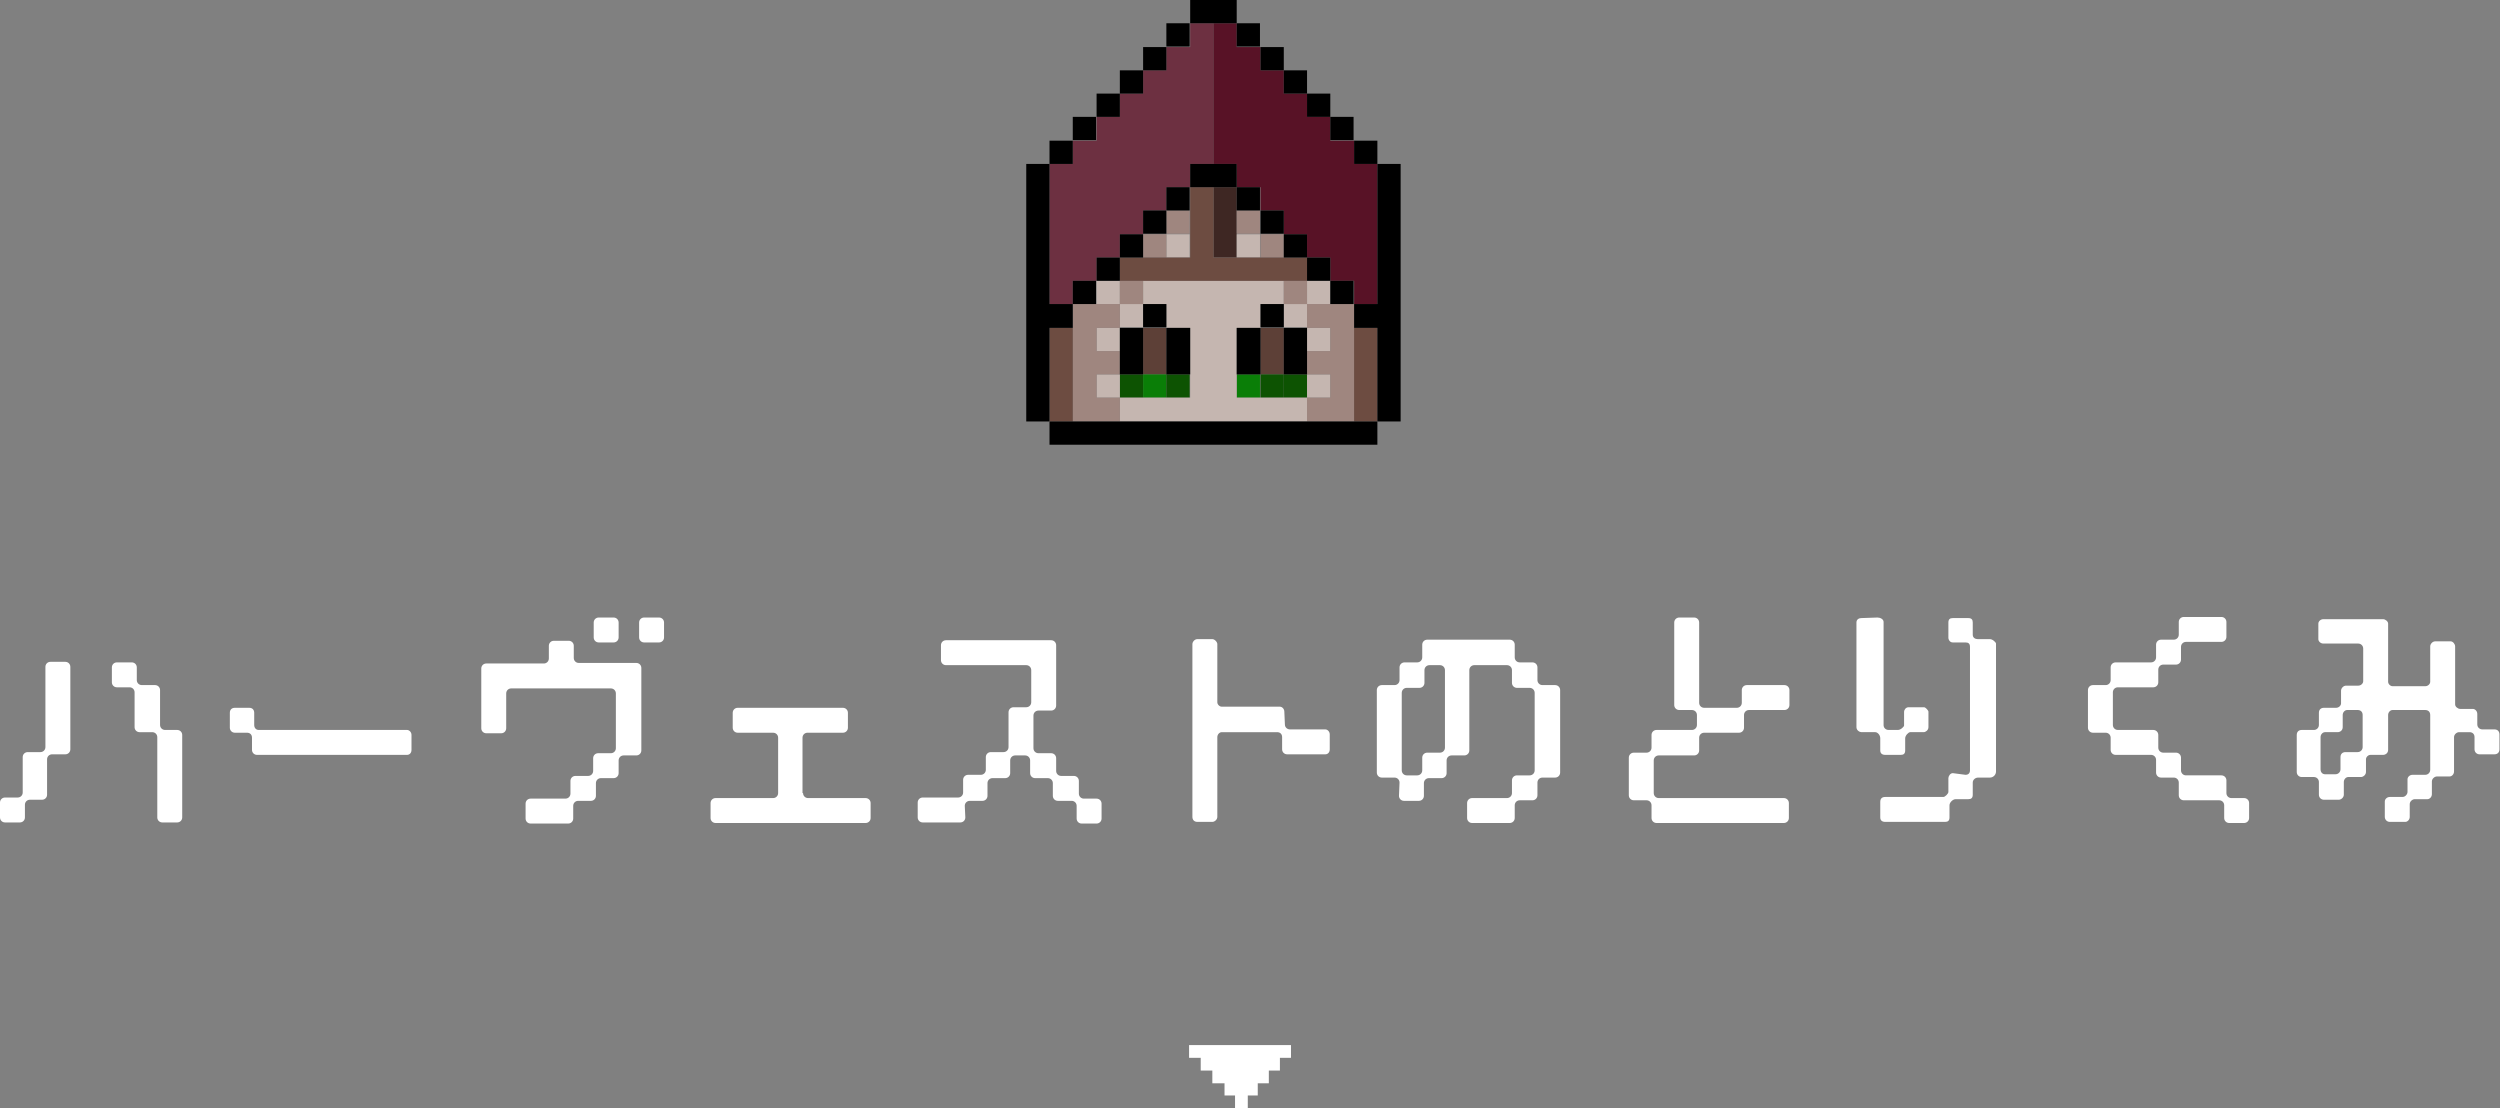 <?xml version="1.0" encoding="utf-8"?>
<!-- Generator: Adobe Illustrator 27.9.0, SVG Export Plug-In . SVG Version: 6.00 Build 0)  -->
<svg version="1.1" id="_レイヤー_2" xmlns="http://www.w3.org/2000/svg" xmlns:xlink="http://www.w3.org/1999/xlink" x="0px"
	 y="0px" viewBox="0 0 451.4 200.1" style="enable-background:new 0 0 451.4 200.1;" xml:space="preserve">
<rect x="0" y="0" width="451.4" height="200.1" fill="#808080" stroke="none"/>
<style type="text/css">
	.st0{fill:#FFFFFF;}
	.st1{fill:#3E2723;}
	.st2{fill:#6D3041;}
	.st3{fill:#581226;}
	.st4{fill:#5D4037;}
	.st5{fill:#0D5302;}
	.st6{fill:#0A7E07;}
	.st7{fill:#C5B6B0;}
	.st8{fill:#9F867F;}
	.st9{fill:#6D4C41;}
</style>
<g id="layout">
	<g>
		<path class="st0" d="M4.5,147.6c0,0.5-0.4,0.9-0.9,0.9H0.9c-0.5,0-0.9-0.4-0.9-0.9v-2.7c0-0.5,0.4-0.9,0.9-0.9h2.3
			c0.5,0,0.9-0.4,0.9-0.9v-6.4c0-0.5,0.4-0.9,0.9-0.9h2.3c0.5,0,0.9-0.4,0.9-0.9v-14.5c0-0.5,0.4-0.9,0.9-0.9h2.7
			c0.5,0,0.9,0.4,0.9,0.9v14.9c0,0.5-0.4,0.9-0.9,0.9H9.4c-0.5,0-0.9,0.4-0.9,0.9v6.4c0,0.5-0.4,0.9-0.9,0.9H5.4
			c-0.5,0-0.9,0.4-0.9,0.9V147.6L4.5,147.6z M28.9,130.9c0,0.5,0.4,0.9,0.9,0.9H32c0.5,0,0.9,0.4,0.9,0.9v14.9
			c0,0.5-0.4,0.9-0.9,0.9h-2.7c-0.5,0-0.9-0.4-0.9-0.9v-14.5c0-0.5-0.4-0.9-0.9-0.9h-2.3c-0.5,0-0.9-0.4-0.9-0.9V125
			c0-0.5-0.4-0.9-0.9-0.9h-2.3c-0.5,0-0.9-0.4-0.9-0.9v-2.7c0-0.5,0.4-0.9,0.9-0.9h2.7c0.5,0,0.9,0.4,0.9,0.9v2.3
			c0,0.5,0.4,0.9,0.9,0.9H28c0.5,0,0.9,0.4,0.9,0.9V130.9L28.9,130.9z"/>
		<path class="st0" d="M45.5,133.2c0-0.6-0.4-0.9-0.9-0.9h-2.2c-0.5,0-0.9-0.4-0.9-0.9v-2.7c0-0.6,0.4-0.9,0.9-0.9H45
			c0.6,0,0.9,0.4,0.9,0.9v2.2c0,0.6,0.4,0.9,0.8,0.9h26.8c0.4,0,0.8,0.4,0.8,0.9v2.7c0,0.6-0.4,0.9-0.8,0.9H46.4
			c-0.5,0-0.9-0.4-0.9-0.9V133.2L45.5,133.2z"/>
		<path class="st0" d="M103.6,118.8c0,0.5,0.4,0.9,0.9,0.9h10.4c0.5,0,0.9,0.4,0.9,0.9v14.9c0,0.5-0.4,0.9-0.9,0.9h-2.3
			c-0.5,0-0.9,0.4-0.9,0.9v2.3c0,0.5-0.4,0.9-0.9,0.9h-2.3c-0.5,0-0.9,0.4-0.9,0.9v2.3c0,0.5-0.4,0.9-0.9,0.9h-2.3
			c-0.5,0-0.9,0.4-0.9,0.9v2.3c0,0.5-0.4,0.9-0.9,0.9h-6.8c-0.5,0-0.9-0.4-0.9-0.9v-2.7c0-0.5,0.4-0.9,0.9-0.9h6.3
			c0.5,0,0.9-0.4,0.9-0.9V141c0-0.5,0.4-0.9,0.9-0.9h2.3c0.5,0,0.9-0.4,0.9-0.9v-2.3c0-0.5,0.4-0.9,0.9-0.9h2.3
			c0.5,0,0.9-0.4,0.9-0.9v-9.9c0-0.5-0.4-0.9-0.9-0.9h-18c-0.5,0-0.9,0.4-0.9,0.9v6.3c0,0.5-0.4,0.9-0.9,0.9h-2.7
			c-0.5,0-0.9-0.4-0.9-0.9v-10.8c0-0.5,0.4-0.9,0.9-0.9h10.4c0.5,0,0.9-0.4,0.9-0.9v-2.3c0-0.5,0.4-0.9,0.9-0.9h2.7
			c0.5,0,0.9,0.4,0.9,0.9V118.8L103.6,118.8z M107.2,112.4c0-0.5,0.4-0.9,0.9-0.9h2.7c0.5,0,0.9,0.4,0.9,0.9v2.7
			c0,0.5-0.4,0.9-0.9,0.9h-2.7c-0.5,0-0.9-0.4-0.9-0.9V112.4z M115.4,112.4c0-0.5,0.4-0.9,0.9-0.9h2.7c0.5,0,0.9,0.4,0.9,0.9v2.7
			c0,0.5-0.4,0.9-0.9,0.9h-2.7c-0.5,0-0.9-0.4-0.9-0.9V112.4z"/>
		<path class="st0" d="M145,143.2c0,0.5,0.4,0.9,0.9,0.9h10.4c0.5,0,0.9,0.4,0.9,0.9v2.7c0,0.5-0.4,0.9-0.9,0.9h-27.1
			c-0.5,0-0.9-0.4-0.9-0.9V145c0-0.5,0.4-0.9,0.9-0.9h10.4c0.5,0,0.9-0.4,0.9-0.9v-10c0-0.5-0.4-0.9-0.9-0.9h-6.4
			c-0.5,0-0.9-0.4-0.9-0.9v-2.7c0-0.5,0.4-0.9,0.9-0.9h19c0.5,0,0.9,0.4,0.9,0.9v2.7c0,0.5-0.4,0.9-0.9,0.9h-6.4
			c-0.5,0-0.9,0.4-0.9,0.9v10L145,143.2L145,143.2z"/>
		<path class="st0" d="M174.3,147.6c0,0.5-0.4,0.9-0.9,0.9h-6.8c-0.5,0-0.9-0.4-0.9-0.9v-2.7c0-0.5,0.4-0.9,0.9-0.9h6.4
			c0.5,0,0.9-0.4,0.9-0.9v-2.3c0-0.5,0.4-0.9,0.9-0.9h2.3c0.5,0,0.9-0.4,0.9-0.9v-2.3c0-0.5,0.4-0.9,0.9-0.9h2.3
			c0.5,0,0.9-0.4,0.9-0.9v-6.3c0-0.5,0.4-0.9,0.9-0.9h2.3c0.5,0,0.9-0.4,0.9-0.9V121c0-0.5-0.4-0.9-0.9-0.9h-14.5
			c-0.5,0-0.9-0.4-0.9-0.9v-2.7c0-0.5,0.4-0.9,0.9-0.9h19c0.5,0,0.9,0.4,0.9,0.9v10.9c0,0.5-0.4,0.9-0.9,0.9h-2.3
			c-0.5,0-0.9,0.4-0.9,0.9v5.9c0,0.5,0.4,0.9,0.9,0.9h2.3c0.5,0,0.9,0.4,0.9,0.9v2.3c0,0.5,0.4,0.9,0.9,0.9h2.3
			c0.5,0,0.9,0.4,0.9,0.9v2.3c0,0.5,0.4,0.9,0.9,0.9h2.3c0.5,0,0.9,0.4,0.9,0.9v2.7c0,0.5-0.4,0.9-0.9,0.9h-2.7
			c-0.5,0-0.9-0.4-0.9-0.9v-2.3c0-0.5-0.4-0.9-0.9-0.9H191c-0.5,0-0.9-0.4-0.9-0.9v-2.3c0-0.5-0.4-0.9-0.9-0.9h-2.3
			c-0.5,0-0.9-0.4-0.9-0.9v-2.3c0-0.5-0.4-0.9-0.9-0.9h-1.8c-0.5,0-0.9,0.4-0.9,0.9v2.3c0,0.5-0.4,0.9-0.9,0.9h-2.3
			c-0.5,0-0.9,0.4-0.9,0.9v2.3c0,0.5-0.4,0.9-0.9,0.9h-2.3c-0.5,0-0.9,0.4-0.9,0.9L174.3,147.6L174.3,147.6z"/>
		<path class="st0" d="M232,130.8c0,0.6,0.5,0.9,0.9,0.9h6.4c0.4,0,0.8,0.4,0.8,0.9v2.7c0,0.6-0.4,0.9-0.8,0.9h-6.9
			c-0.5,0-0.9-0.4-0.9-0.9v-2.2c0-0.6-0.4-0.9-0.9-0.9h-10c-0.4,0-0.8,0.4-0.8,0.9v14.4c0,0.5-0.5,0.9-0.9,0.9h-2.7
			c-0.6,0-0.9-0.4-0.9-0.9v-31.2c0-0.4,0.4-0.9,0.9-0.9h2.7c0.4,0,0.9,0.5,0.9,0.9v10.5c0,0.4,0.4,0.8,0.8,0.8h10.5
			c0.4,0,0.8,0.4,0.8,0.9L232,130.8L232,130.8z"/>
		<path class="st0" d="M252.7,141.3c0-0.5-0.4-0.9-0.9-0.9h-2.3c-0.5,0-0.9-0.4-0.9-0.9v-14.9c0-0.5,0.4-0.9,0.9-0.9h2.3
			c0.5,0,0.9-0.4,0.9-0.9v-2.3c0-0.5,0.4-0.9,0.9-0.9h2.3c0.5,0,0.9-0.4,0.9-0.9v-2.3c0-0.5,0.4-0.9,0.9-0.9h14.9
			c0.5,0,0.9,0.4,0.9,0.9v2.3c0,0.5,0.4,0.9,0.9,0.9h2.3c0.5,0,0.9,0.4,0.9,0.9v2.3c0,0.5,0.4,0.9,0.9,0.9h2.3
			c0.5,0,0.9,0.4,0.9,0.9v14.9c0,0.5-0.4,0.9-0.9,0.9h-2.3c-0.5,0-0.9,0.4-0.9,0.9v2.3c0,0.5-0.4,0.9-0.9,0.9h-2.3
			c-0.5,0-0.9,0.4-0.9,0.9v2.3c0,0.5-0.4,0.9-0.9,0.9h-6.8c-0.5,0-0.9-0.4-0.9-0.9V145c0-0.5,0.4-0.9,0.9-0.9h6.3
			c0.5,0,0.9-0.4,0.9-0.9v-2.3c0-0.5,0.4-0.9,0.9-0.9h2.3c0.5,0,0.9-0.4,0.9-0.9v-14c0-0.5-0.4-0.9-0.9-0.9h-2.3
			c-0.5,0-0.9-0.4-0.9-0.9V121c0-0.5-0.4-0.9-0.9-0.9h-5.9c-0.5,0-0.9,0.4-0.9,0.9v14.5c0,0.5-0.4,0.9-0.9,0.9h-2.3
			c-0.5,0-0.9,0.4-0.9,0.9v2.3c0,0.5-0.4,0.9-0.9,0.9H258c-0.5,0-0.9,0.4-0.9,0.9v2.3c0,0.5-0.4,0.9-0.9,0.9h-2.7
			c-0.5,0-0.9-0.4-0.9-0.9L252.7,141.3L252.7,141.3z M253.1,139.1c0,0.5,0.4,0.9,0.9,0.9h1.9c0.5,0,0.9-0.4,0.9-0.9v-2.3
			c0-0.5,0.4-0.9,0.9-0.9h2.3c0.5,0,0.9-0.4,0.9-0.9v-14c0-0.5-0.4-0.9-0.9-0.9h-1.9c-0.5,0-0.9,0.4-0.9,0.9v2.3
			c0,0.5-0.4,0.9-0.9,0.9H254c-0.5,0-0.9,0.4-0.9,0.9V139.1z"/>
		<path class="st0" d="M299.5,136.4c-0.5,0-0.9,0.4-0.9,0.9v5.9c0,0.5,0.4,0.9,0.9,0.9h22.6c0.5,0,0.9,0.4,0.9,0.9v2.7
			c0,0.5-0.4,0.9-0.9,0.9h-23c-0.5,0-0.9-0.4-0.9-0.9v-2.3c0-0.5-0.4-0.9-0.9-0.9H295c-0.5,0-0.9-0.4-0.9-0.9v-6.8
			c0-0.5,0.4-0.9,0.9-0.9h2.3c0.5,0,0.9-0.4,0.9-0.9v-2.3c0-0.5,0.4-0.9,0.9-0.9h6.4c0.5,0,0.9-0.4,0.9-0.9v-1.8
			c0-0.5-0.4-0.9-0.9-0.9h-2.3c-0.5,0-0.9-0.4-0.9-0.9v-14.9c0-0.5,0.4-0.9,0.9-0.9h2.7c0.5,0,0.9,0.4,0.9,0.9v14.5
			c0,0.5,0.4,0.9,0.9,0.9h5.9c0.5,0,0.9-0.4,0.9-0.9v-2.3c0-0.5,0.4-0.9,0.9-0.9h6.8c0.5,0,0.9,0.4,0.9,0.9v2.7
			c0,0.5-0.4,0.9-0.9,0.9h-6.4c-0.5,0-0.9,0.4-0.9,0.9v2.3c0,0.5-0.4,0.9-0.9,0.9h-6.3c-0.5,0-0.9,0.4-0.9,0.9v2.3
			c0,0.5-0.4,0.9-0.9,0.9L299.5,136.4L299.5,136.4z"/>
		<path class="st0" d="M339,111.5c0.5,0,1.1,0.3,1.1,0.8V131c0,0.3,0.3,0.8,0.9,0.8h1.7c0.5,0,1.1-0.6,1.1-0.8v-2.5
			c0-0.3,0.3-0.8,0.8-0.8h2.8c0.3,0,0.8,0.6,0.8,0.8v2.8c0,0.6-0.6,0.9-0.8,0.9h-2.5c-0.3,0-0.9,0.6-0.9,1.1v2.2
			c0,0.6-0.3,0.8-0.8,0.8h-2.8c-0.6,0-0.9-0.3-0.9-0.8v-2.2c0-0.6-0.5-1.1-0.9-1.1h-2.5c-0.3,0-0.9-0.3-0.9-0.9v-18.9
			c0-0.6,0.5-0.8,0.9-0.8L339,111.5L339,111.5z M354.9,139.9c0.5,0,0.8-0.3,0.8-0.8v-22.3c0-0.6-0.3-0.8-0.8-0.8h-2.3
			c-0.6,0-0.8-0.6-0.8-0.8v-2.8c0-0.6,0.3-0.8,0.8-0.8h2.8c0.6,0,0.8,0.3,0.8,0.8v2.2c0,0.6,0.5,0.8,0.9,0.8h2.2
			c0.5,0,1.1,0.6,1.1,0.8v23.1c0,0.6-0.5,1.1-1.1,1.1h-2.2c-0.3,0-0.9,0.3-0.9,0.9v2.2c0,0.6-0.3,0.8-0.8,0.8h-2.3
			c-0.5,0-1.1,0.6-1.1,1.1v2.2c0,0.6-0.3,0.8-0.8,0.8h-10.8c-0.6,0-0.9-0.3-0.9-0.8v-2.8c0-0.6,0.3-0.9,0.9-0.9h10.5
			c0.3,0,0.9-0.6,0.9-0.9v-2.5c0-0.3,0.3-0.9,0.8-0.9L354.9,139.9L354.9,139.9z"/>
		<path class="st0" d="M381.1,133.2c0-0.5-0.4-0.9-0.9-0.9h-2.3c-0.5,0-0.9-0.4-0.9-0.9v-6.8c0-0.5,0.4-0.9,0.9-0.9h2.3
			c0.5,0,0.9-0.4,0.9-0.9v-2.3c0-0.5,0.4-0.9,0.9-0.9h6.4c0.5,0,0.9-0.4,0.9-0.9v-2.3c0-0.5,0.4-0.9,0.9-0.9h2.3
			c0.5,0,0.9-0.4,0.9-0.9v-2.3c0-0.5,0.4-0.9,0.9-0.9h6.8c0.5,0,0.9,0.4,0.9,0.9v2.7c0,0.5-0.4,0.9-0.9,0.9h-6.4
			c-0.5,0-0.9,0.4-0.9,0.9v2.3c0,0.5-0.4,0.9-0.9,0.9h-2.3c-0.5,0-0.9,0.4-0.9,0.9v2.3c0,0.5-0.4,0.9-0.9,0.9h-6.4
			c-0.5,0-0.9,0.4-0.9,0.9v5.9c0,0.5,0.4,0.9,0.9,0.9h6.4c0.5,0,0.9,0.4,0.9,0.9v2.3c0,0.5,0.4,0.9,0.9,0.9h2.3
			c0.5,0,0.9,0.4,0.9,0.9v2.3c0,0.5,0.4,0.9,0.9,0.9h6.4c0.5,0,0.9,0.4,0.9,0.9v2.3c0,0.5,0.4,0.9,0.9,0.9h2.3
			c0.5,0,0.9,0.4,0.9,0.9v2.7c0,0.5-0.4,0.9-0.9,0.9h-2.7c-0.5,0-0.9-0.4-0.9-0.9v-2.3c0-0.5-0.4-0.9-0.9-0.9h-6.4
			c-0.5,0-0.9-0.4-0.9-0.9v-2.3c0-0.5-0.4-0.9-0.9-0.9h-2.3c-0.5,0-0.9-0.4-0.9-0.9v-2.3c0-0.5-0.4-0.9-0.9-0.9H382
			c-0.5,0-0.9-0.4-0.9-0.9V133.2L381.1,133.2z"/>
		<path class="st0" d="M447.3,130.8c0,0.6,0.5,0.9,0.9,0.9h2.2c0.6,0,0.9,0.4,0.9,0.9v2.7c0,0.6-0.4,0.9-0.9,0.9h-2.7
			c-0.5,0-0.9-0.4-0.9-0.9v-2.2c0-0.6-0.4-0.9-0.9-0.9H444c-0.4,0-0.9,0.4-0.9,0.9v6.2c0,0.5-0.4,0.9-0.8,0.9H440
			c-0.4,0-0.9,0.4-0.9,0.9v2.3c0,0.5-0.4,0.9-0.8,0.9H436c-0.4,0-0.9,0.4-0.9,0.9v2.3c0,0.5-0.4,0.9-0.8,0.9h-2.8
			c-0.5,0-0.9-0.4-0.9-0.9v-2.8c0-0.4,0.4-0.8,0.9-0.8h2.3c0.5,0,0.9-0.5,0.9-0.9v-2.3c0-0.4,0.4-0.8,0.9-0.8h2.3
			c0.5,0,0.9-0.4,0.9-0.9v-9.9c0-0.6-0.4-0.9-0.9-0.9H432c-0.4,0-0.8,0.4-0.8,0.9v6.3c0,0.6-0.5,0.9-0.9,0.9H428
			c-0.4,0-0.8,0.4-0.8,0.8v2.3c0,0.5-0.5,0.9-0.9,0.9H424c-0.4,0-0.8,0.4-0.8,0.9v2.3c0,0.5-0.5,0.9-0.9,0.9h-2.7
			c-0.5,0-0.9-0.4-0.9-0.9v-2.3c0-0.5-0.4-0.9-0.9-0.9h-2.2c-0.5,0-0.9-0.4-0.9-0.9v-6.7c0-0.6,0.4-0.9,0.9-0.9h2.2
			c0.5,0,0.9-0.4,0.9-0.9v-2.2c0-0.6,0.4-0.9,0.9-0.9h2.2c0.5,0,0.9-0.4,0.9-0.8v-2.3c0-0.4,0.4-0.9,0.9-0.9h2.2
			c0.5,0,0.9-0.4,0.9-0.8v-5.9c0-0.5-0.4-0.9-0.9-0.9h-6.3c-0.5,0-0.9-0.4-0.9-0.8v-2.8c0-0.4,0.4-0.8,0.9-0.8h10.8
			c0.4,0,0.9,0.4,0.9,0.8v10.5c0,0.4,0.4,0.8,0.8,0.8h5.9c0.5,0,0.9-0.4,0.9-0.8v-6.4c0-0.4,0.4-0.9,0.9-0.9h2.8
			c0.4,0,0.8,0.5,0.8,0.9v10.5c0,0.4,0.5,0.8,0.9,0.8h2.3c0.4,0,0.8,0.4,0.8,0.9L447.3,130.8L447.3,130.8z M426.6,129.1
			c0-0.6-0.4-0.9-0.9-0.9h-1.9c-0.4,0-0.8,0.4-0.8,0.9v2.2c0,0.6-0.5,0.9-0.9,0.9h-2.3c-0.4,0-0.8,0.4-0.8,0.9v5.8
			c0,0.6,0.4,0.9,0.8,0.9h1.9c0.5,0,0.9-0.4,0.9-0.9v-2.2c0-0.6,0.4-0.9,0.9-0.9h2.2c0.5,0,0.9-0.4,0.9-0.9L426.6,129.1L426.6,129.1
			z"/>
	</g>
	<polygon class="st0" points="214.7,188.7 214.7,191 216.8,191 216.8,193.3 218.9,193.3 218.9,195.6 221.1,195.6 221.1,197.8 
		223,197.8 223,200.1 225.3,200.1 225.3,197.8 227.1,197.8 227.1,195.6 229.1,195.6 229.1,193.3 231.1,193.3 231.1,191 233.1,191 
		233.1,188.7 	"/>
</g>
<g>
	<polygon class="st1" points="219.1,33.8 219.1,38 219.1,42.3 219.1,46.5 223.3,46.5 223.3,42.3 223.3,38 223.3,33.8 	"/>
	<polygon class="st2" points="214.9,4.2 214.9,8.5 210.6,8.5 210.6,12.7 206.4,12.7 206.4,16.9 202.2,16.9 202.2,21.1 198,21.1 
		198,25.4 193.7,25.4 193.7,29.6 189.5,29.6 189.5,33.8 189.5,38 189.5,42.3 189.5,46.5 189.5,50.7 189.5,54.9 193.7,54.9 
		193.7,50.7 198,50.7 198,46.5 202.2,46.5 202.2,42.3 206.4,42.3 206.4,38 210.6,38 210.6,33.8 214.9,33.8 214.9,29.6 219.1,29.6 
		219.1,25.4 219.1,21.1 219.1,16.9 219.1,12.7 219.1,8.5 219.1,4.2 	"/>
	<polygon class="st3" points="244.5,29.6 244.5,25.4 240.2,25.4 240.2,21.1 236,21.1 236,16.9 231.8,16.9 231.8,12.7 227.6,12.7 
		227.6,8.5 223.3,8.5 223.3,4.2 219.1,4.2 219.1,8.5 219.1,12.7 219.1,16.9 219.1,21.1 219.1,25.4 219.1,29.6 223.3,29.6 
		223.3,33.8 227.6,33.8 227.6,38 231.8,38 231.8,42.3 236,42.3 236,46.5 240.2,46.5 240.2,50.7 244.5,50.7 244.5,54.9 248.7,54.9 
		248.7,50.7 248.7,46.5 248.7,42.3 248.7,38 248.7,33.8 248.7,29.6 	"/>
	<polygon class="st4" points="206.4,59.2 206.4,63.4 206.4,67.6 210.6,67.6 210.6,63.4 210.6,59.2 	"/>
	<polygon class="st4" points="227.6,59.2 227.6,63.4 227.6,67.6 231.8,67.6 231.8,63.4 231.8,59.2 	"/>
	<rect x="202.2" y="67.6" class="st5" width="4.2" height="4.2"/>
	<rect x="206.4" y="67.6" class="st6" width="4.2" height="4.2"/>
	<rect x="210.6" y="67.6" class="st5" width="4.2" height="4.2"/>
	<rect x="223.3" y="67.6" class="st6" width="4.2" height="4.2"/>
	<rect x="227.6" y="67.6" class="st5" width="4.2" height="4.2"/>
	<rect x="231.8" y="67.6" class="st5" width="4.2" height="4.2"/>
	<g>
		<rect x="210.6" y="42.3" class="st7" width="4.2" height="4.2"/>
		<rect x="223.3" y="42.3" class="st7" width="4.2" height="4.2"/>
		<rect x="198" y="50.7" class="st7" width="4.2" height="4.2"/>
		<polygon class="st7" points="227.6,50.7 223.3,50.7 219.1,50.7 214.9,50.7 210.6,50.7 206.4,50.7 206.4,54.9 210.6,54.9 
			210.6,59.2 214.9,59.2 214.9,63.4 214.9,67.6 214.9,71.8 210.6,71.8 206.4,71.8 202.2,71.8 202.2,76.1 206.4,76.1 210.6,76.1 
			214.9,76.1 219.1,76.1 223.3,76.1 227.6,76.1 231.8,76.1 236,76.1 236,71.8 231.8,71.8 227.6,71.8 223.3,71.8 223.3,67.6 
			223.3,63.4 223.3,59.2 227.6,59.2 227.6,54.9 231.8,54.9 231.8,50.7 		"/>
		<rect x="236" y="50.7" class="st7" width="4.2" height="4.2"/>
		<rect x="202.2" y="54.9" class="st7" width="4.2" height="4.2"/>
		<rect x="231.8" y="54.9" class="st7" width="4.2" height="4.2"/>
		<rect x="198" y="59.2" class="st7" width="4.2" height="4.2"/>
		<rect x="236" y="59.2" class="st7" width="4.2" height="4.2"/>
		<rect x="198" y="67.6" class="st7" width="4.2" height="4.2"/>
		<rect x="236" y="67.6" class="st7" width="4.2" height="4.2"/>
	</g>
	<g>
		<rect x="210.6" y="38" class="st8" width="4.2" height="4.2"/>
		<rect x="223.3" y="38" class="st8" width="4.2" height="4.2"/>
		<rect x="206.4" y="42.3" class="st8" width="4.2" height="4.2"/>
		<rect x="227.6" y="42.3" class="st8" width="4.2" height="4.2"/>
		<rect x="202.2" y="50.7" class="st8" width="4.2" height="4.2"/>
		<rect x="231.8" y="50.7" class="st8" width="4.2" height="4.2"/>
		<polygon class="st8" points="193.7,54.9 193.7,59.2 193.7,63.4 193.7,67.6 193.7,71.8 193.7,76.1 198,76.1 202.2,76.1 202.2,71.8 
			198,71.8 198,67.6 202.2,67.6 202.2,63.4 198,63.4 198,59.2 202.2,59.2 202.2,54.9 198,54.9 		"/>
		<polygon class="st8" points="240.2,54.9 236,54.9 236,59.2 240.2,59.2 240.2,63.4 236,63.4 236,67.6 240.2,67.6 240.2,71.8 
			236,71.8 236,76.1 240.2,76.1 244.5,76.1 244.5,71.8 244.5,67.6 244.5,63.4 244.5,59.2 244.5,54.9 		"/>
	</g>
	<g>
		<polygon class="st9" points="227.6,46.5 223.3,46.5 219.1,46.5 219.1,42.3 219.1,38 219.1,33.8 214.9,33.8 214.9,38 214.9,42.3 
			214.9,46.5 210.6,46.5 206.4,46.5 202.2,46.5 202.2,50.7 206.4,50.7 210.6,50.7 214.9,50.7 219.1,50.7 223.3,50.7 227.6,50.7 
			231.8,50.7 236,50.7 236,46.5 231.8,46.5 		"/>
		<polygon class="st9" points="189.5,63.4 189.5,67.6 189.5,71.8 189.5,76.1 193.7,76.1 193.7,71.8 193.7,67.6 193.7,63.4 
			193.7,59.2 189.5,59.2 		"/>
		<polygon class="st9" points="244.5,59.2 244.5,63.4 244.5,67.6 244.5,71.8 244.5,76.1 248.7,76.1 248.7,71.8 248.7,67.6 
			248.7,63.4 248.7,59.2 		"/>
	</g>
	<g>
		<polygon points="223.3,4.2 223.3,0 219.1,0 214.9,0 214.9,4.2 219.1,4.2 		"/>
		<rect x="210.6" y="4.2" width="4.2" height="4.2"/>
		<rect x="223.3" y="4.2" width="4.2" height="4.2"/>
		<rect x="206.4" y="8.5" width="4.2" height="4.2"/>
		<rect x="227.6" y="8.5" width="4.2" height="4.2"/>
		<rect x="202.2" y="12.7" width="4.2" height="4.2"/>
		<rect x="231.8" y="12.7" width="4.2" height="4.2"/>
		<rect x="198" y="16.9" width="4.2" height="4.2"/>
		<rect x="236" y="16.9" width="4.2" height="4.2"/>
		<rect x="193.7" y="21.1" width="4.2" height="4.2"/>
		<rect x="240.2" y="21.1" width="4.2" height="4.2"/>
		<rect x="189.5" y="25.4" width="4.2" height="4.2"/>
		<rect x="244.5" y="25.4" width="4.2" height="4.2"/>
		<polygon points="219.1,29.6 214.9,29.6 214.9,33.8 219.1,33.8 223.3,33.8 223.3,29.6 		"/>
		<polygon points="248.7,29.6 248.7,33.8 248.7,38 248.7,42.3 248.7,46.5 248.7,50.7 248.7,54.9 244.5,54.9 244.5,59.2 248.7,59.2 
			248.7,63.4 248.7,67.6 248.7,71.8 248.7,76.1 252.9,76.1 252.9,71.8 252.9,67.6 252.9,63.4 252.9,59.2 252.9,54.9 252.9,50.7 
			252.9,46.5 252.9,42.3 252.9,38 252.9,33.8 252.9,29.6 		"/>
		<rect x="210.6" y="33.8" width="4.2" height="4.2"/>
		<rect x="223.3" y="33.8" width="4.2" height="4.2"/>
		<rect x="206.4" y="38" width="4.2" height="4.2"/>
		<rect x="227.6" y="38" width="4.2" height="4.2"/>
		<rect x="202.2" y="42.3" width="4.2" height="4.2"/>
		<rect x="231.8" y="42.3" width="4.2" height="4.2"/>
		<rect x="198" y="46.5" width="4.2" height="4.2"/>
		<rect x="236" y="46.5" width="4.2" height="4.2"/>
		<rect x="193.7" y="50.7" width="4.2" height="4.2"/>
		<rect x="240.2" y="50.7" width="4.2" height="4.2"/>
		<rect x="206.4" y="54.9" width="4.2" height="4.2"/>
		<rect x="227.6" y="54.9" width="4.2" height="4.2"/>
		<polygon points="202.2,63.4 202.2,67.6 206.4,67.6 206.4,63.4 206.4,59.2 202.2,59.2 		"/>
		<polygon points="210.6,63.4 210.6,67.6 214.9,67.6 214.9,63.4 214.9,59.2 210.6,59.2 		"/>
		<polygon points="223.3,63.4 223.3,67.6 227.6,67.6 227.6,63.4 227.6,59.2 223.3,59.2 		"/>
		<polygon points="231.8,63.4 231.8,67.6 236,67.6 236,63.4 236,59.2 231.8,59.2 		"/>
		<polygon points="189.5,67.6 189.5,63.4 189.5,59.2 193.7,59.2 193.7,54.9 189.5,54.9 189.5,50.7 189.5,46.5 189.5,42.3 189.5,38 
			189.5,33.8 189.5,29.6 185.3,29.6 185.3,33.8 185.3,38 185.3,42.3 185.3,46.5 185.3,50.7 185.3,54.9 185.3,59.2 185.3,63.4 
			185.3,67.6 185.3,71.8 185.3,76.1 189.5,76.1 189.5,71.8 		"/>
		<polygon points="240.2,76.1 236,76.1 231.8,76.1 227.6,76.1 223.3,76.1 219.1,76.1 214.9,76.1 210.6,76.1 206.4,76.1 202.2,76.1 
			198,76.1 193.7,76.1 189.5,76.1 189.5,80.3 193.7,80.3 198,80.3 202.2,80.3 206.4,80.3 210.6,80.3 214.9,80.3 219.1,80.3 
			223.3,80.3 227.6,80.3 231.8,80.3 236,80.3 240.2,80.3 244.5,80.3 248.7,80.3 248.7,76.1 244.5,76.1 		"/>
	</g>
</g>
</svg>
